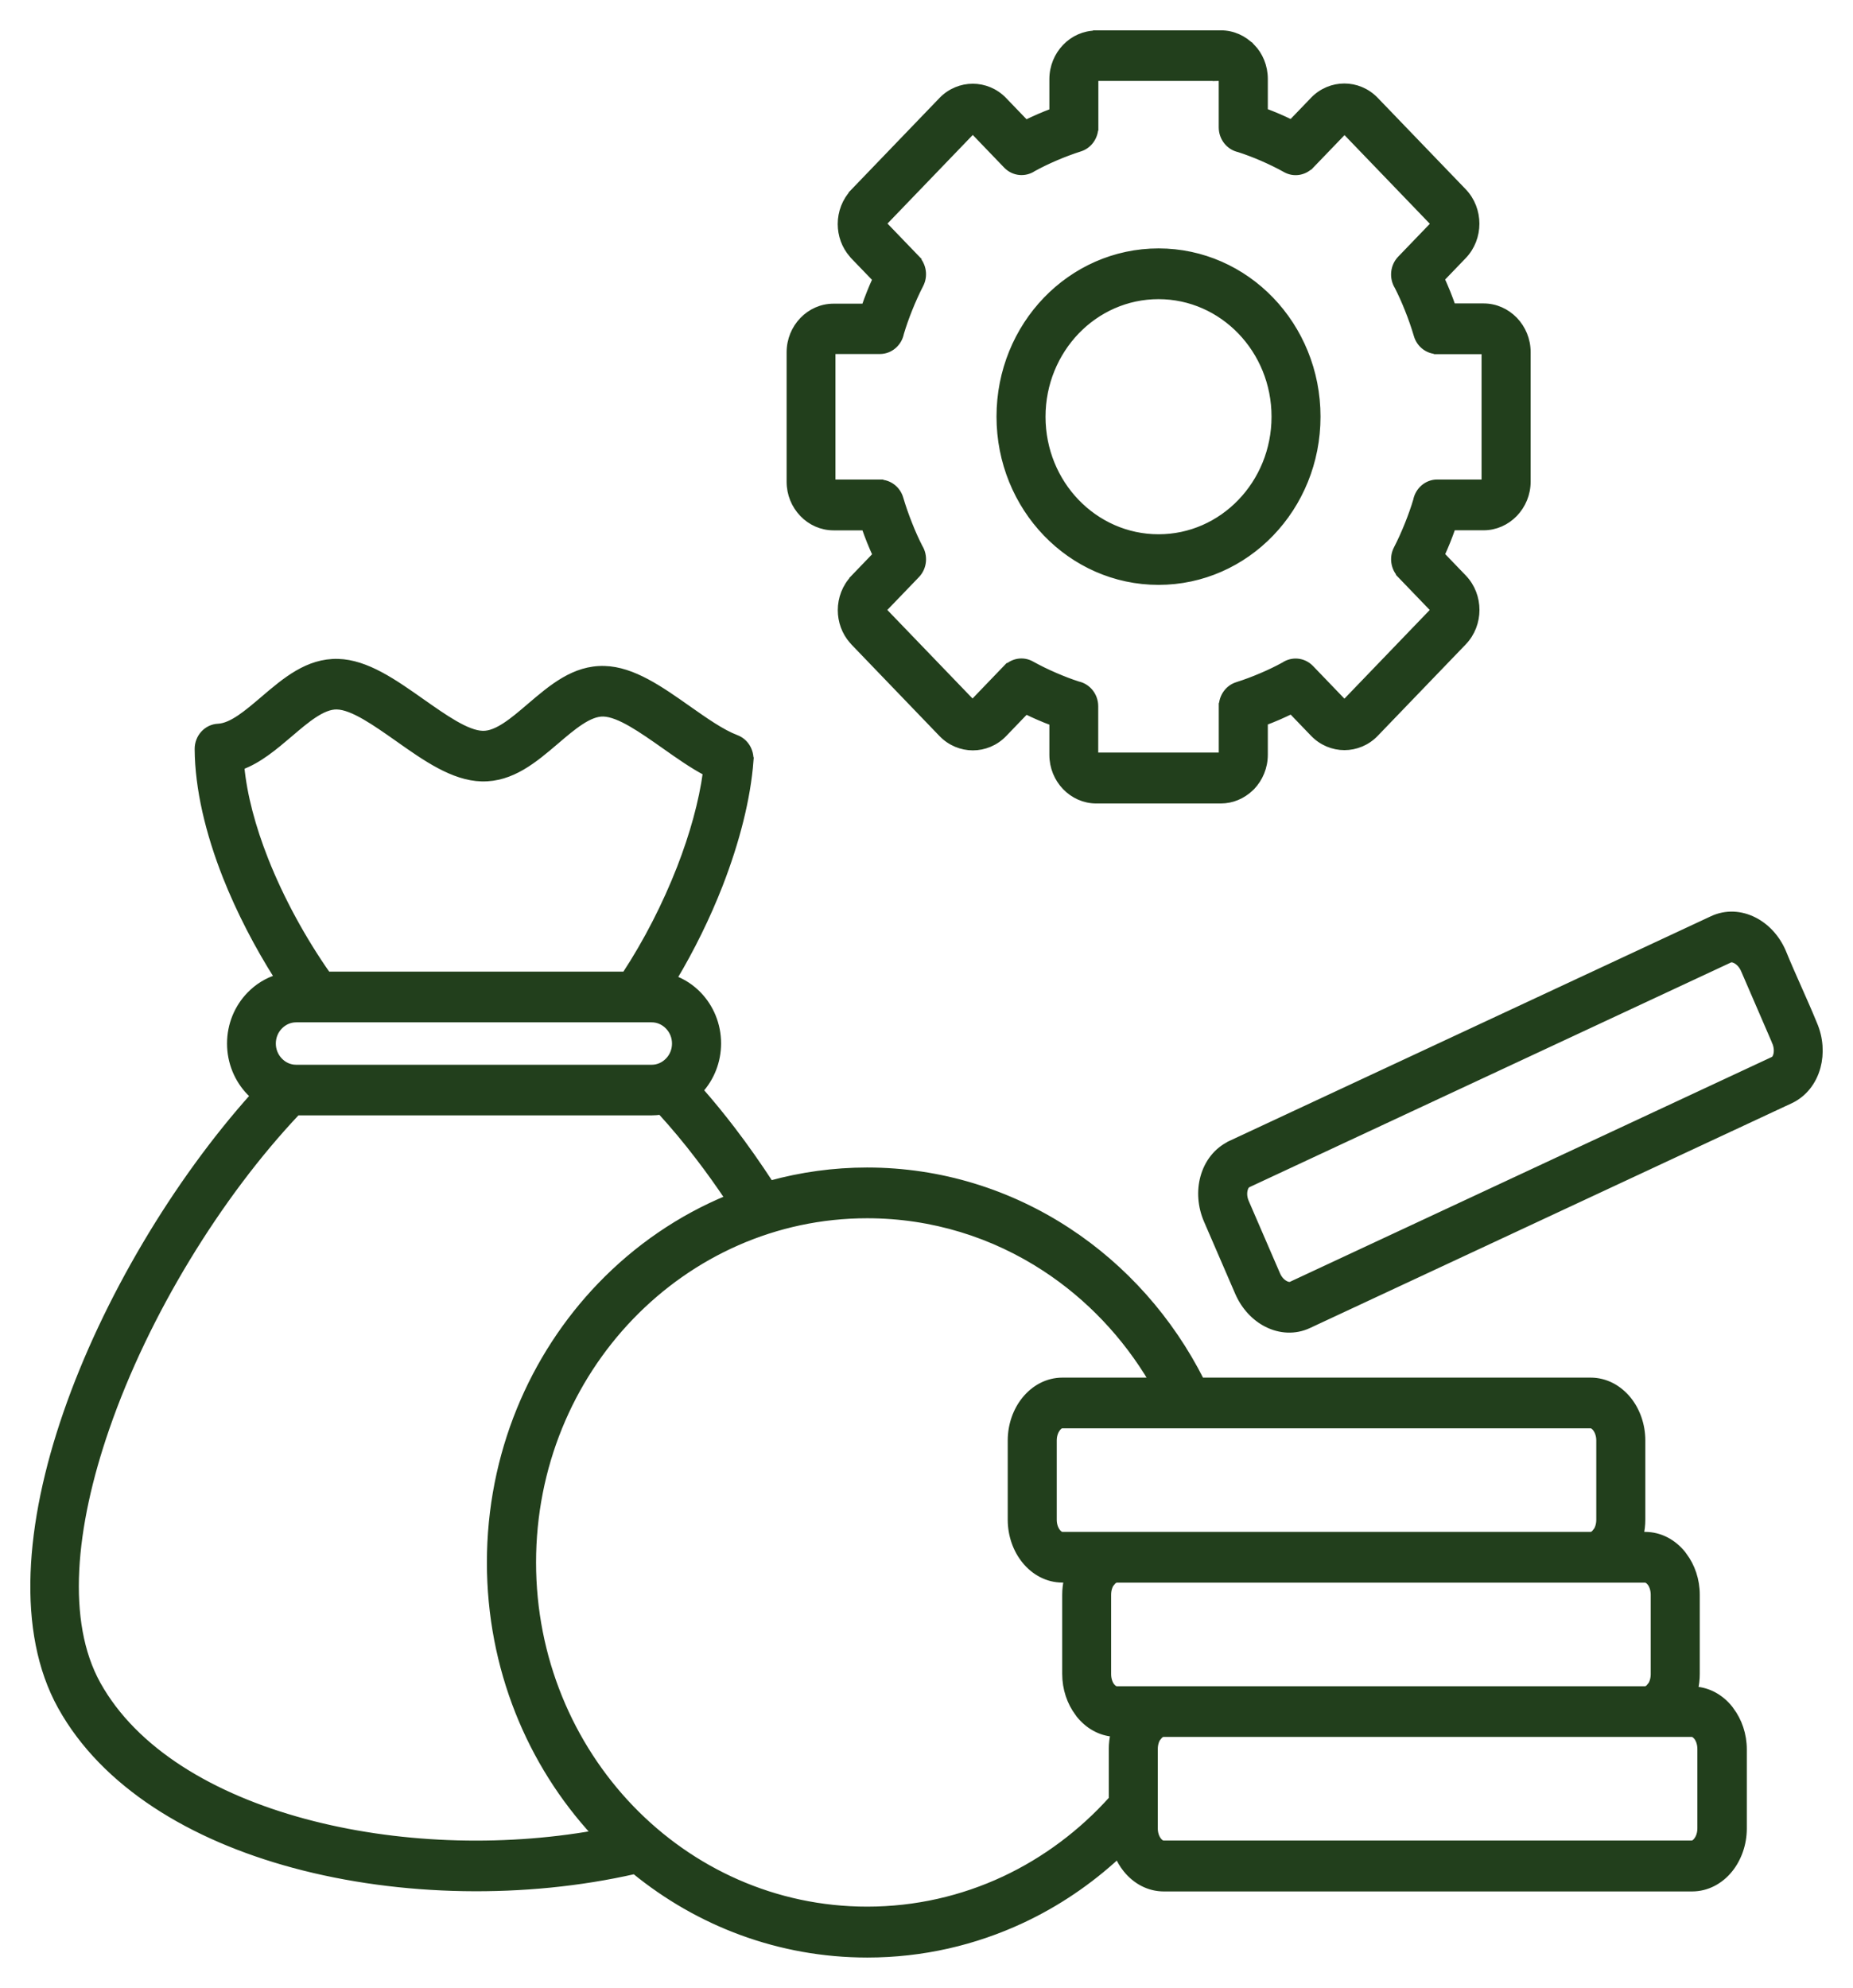 <svg width="55" height="59" viewBox="0 0 55 59" fill="none" xmlns="http://www.w3.org/2000/svg">
<mask id="path-1-outside-1_4024_444" maskUnits="userSpaceOnUse" x="0" y="-0" width="55" height="59" fill="black">
<rect fill="white" y="-0" width="55" height="59"/>
<path fill-rule="evenodd" clip-rule="evenodd" d="M19.344 30.243H8.789C8.596 30.243 8.422 30.325 8.294 30.458C8.165 30.589 8.087 30.772 8.087 30.973C8.087 31.173 8.165 31.354 8.294 31.487C8.422 31.621 8.596 31.702 8.789 31.702H19.344C19.537 31.702 19.71 31.621 19.839 31.487C19.968 31.356 20.046 31.173 20.046 30.973C20.046 30.772 19.968 30.592 19.839 30.458C19.71 30.325 19.537 30.243 19.344 30.243ZM19.613 32.984C19.525 32.996 19.437 33.004 19.344 33.004H8.815C6.48 35.475 4.321 38.992 3.15 42.381C2.131 45.325 1.862 48.14 2.892 49.995C3.995 51.976 6.292 53.342 9.032 54.081C11.729 54.809 14.838 54.925 17.668 54.425C15.738 52.337 14.552 49.5 14.552 46.376C14.552 43.168 15.804 40.261 17.828 38.158C18.899 37.045 20.189 36.155 21.622 35.566C21.341 35.148 21.051 34.74 20.748 34.346C20.38 33.861 19.998 33.407 19.613 32.984ZM9.715 28.937H18.559C19.204 27.955 19.763 26.859 20.189 25.768C20.573 24.781 20.844 23.804 20.963 22.926C20.546 22.706 20.134 22.414 19.72 22.122C19.051 21.652 18.382 21.18 17.909 21.167C17.483 21.155 16.997 21.568 16.514 21.981C15.85 22.548 15.185 23.114 14.295 23.092C13.452 23.07 12.631 22.491 11.812 21.912C11.143 21.442 10.474 20.969 10.001 20.957C9.575 20.945 9.089 21.358 8.606 21.771C8.146 22.162 7.689 22.553 7.151 22.75C7.232 23.611 7.487 24.559 7.865 25.518C8.332 26.698 8.979 27.883 9.717 28.937L9.715 28.937ZM48.829 46.873H33.149C33.097 46.873 33.044 46.908 32.997 46.967L32.994 46.965C32.923 47.054 32.88 47.185 32.88 47.336V49.686C32.88 49.824 32.918 49.948 32.978 50.034L32.994 50.054C33.04 50.111 33.094 50.148 33.147 50.148H48.827C48.879 50.148 48.932 50.114 48.979 50.054L48.982 50.057C49.053 49.968 49.096 49.836 49.096 49.686V47.336C49.096 47.197 49.058 47.073 48.998 46.987L48.982 46.967C48.936 46.91 48.882 46.873 48.829 46.873ZM47.213 45.567C47.265 45.567 47.318 45.532 47.363 45.473L47.365 45.475C47.437 45.386 47.48 45.255 47.48 45.104V42.755C47.48 42.604 47.434 42.475 47.363 42.386C47.318 42.329 47.263 42.292 47.213 42.292H31.533C31.48 42.292 31.428 42.327 31.383 42.386C31.311 42.475 31.266 42.606 31.266 42.755V45.104C31.266 45.255 31.311 45.384 31.383 45.473C31.428 45.53 31.483 45.567 31.533 45.567L47.213 45.567ZM34.534 51.452C34.482 51.452 34.429 51.486 34.382 51.546L34.379 51.543C34.308 51.632 34.265 51.764 34.265 51.914V54.264C34.265 54.415 34.31 54.544 34.382 54.633C34.427 54.69 34.482 54.727 34.534 54.727H50.214C50.267 54.727 50.319 54.692 50.364 54.633C50.436 54.544 50.481 54.413 50.481 54.264V51.914C50.481 51.776 50.443 51.652 50.383 51.566L50.367 51.546C50.321 51.489 50.267 51.452 50.217 51.452H34.534ZM33.011 53.396V51.912C33.011 51.751 33.03 51.595 33.065 51.447C32.658 51.422 32.296 51.212 32.037 50.888C32.025 50.873 32.013 50.856 32.004 50.841C31.77 50.532 31.628 50.121 31.628 49.683V47.333C31.628 47.172 31.647 47.019 31.682 46.871H31.535C31.094 46.871 30.699 46.655 30.421 46.309C30.168 45.995 30.011 45.567 30.011 45.105V42.755C30.011 42.292 30.168 41.864 30.421 41.55C30.699 41.204 31.092 40.988 31.535 40.988H34.21C33.41 39.633 32.318 38.485 31.023 37.637C29.494 36.637 27.683 36.058 25.738 36.058C22.996 36.058 20.515 37.214 18.718 39.079C16.92 40.946 15.811 43.524 15.811 46.374C15.811 49.221 16.923 51.801 18.718 53.669C20.515 55.536 22.995 56.689 25.738 56.689C27.19 56.689 28.569 56.365 29.809 55.786C31.028 55.215 32.115 54.398 33.013 53.397L33.011 53.396ZM50.298 50.148C50.333 50 50.352 49.844 50.352 49.683V47.333C50.352 46.893 50.21 46.485 49.976 46.176C49.964 46.161 49.955 46.143 49.943 46.129C49.664 45.782 49.272 45.567 48.829 45.567H48.681C48.717 45.419 48.736 45.263 48.736 45.105V42.755C48.736 42.292 48.579 41.864 48.327 41.55C48.048 41.204 47.655 40.988 47.213 40.988H35.646C34.727 39.165 33.356 37.627 31.69 36.536C29.964 35.405 27.921 34.752 25.736 34.752C24.743 34.752 23.779 34.889 22.863 35.141C22.498 34.582 22.12 34.042 21.732 33.535C21.42 33.127 21.099 32.734 20.77 32.36C21.099 31.997 21.303 31.507 21.303 30.968C21.303 30.409 21.084 29.899 20.73 29.531C20.523 29.315 20.27 29.147 19.987 29.046C20.52 28.155 20.987 27.203 21.356 26.256C21.853 24.977 22.18 23.698 22.265 22.575H22.263C22.284 22.29 22.122 22.013 21.851 21.912C21.42 21.749 20.923 21.397 20.423 21.046C19.601 20.467 18.782 19.888 17.94 19.866C17.049 19.841 16.385 20.41 15.721 20.977C15.238 21.39 14.755 21.803 14.326 21.791C13.85 21.778 13.184 21.306 12.515 20.836C11.693 20.257 10.874 19.678 10.032 19.656C9.141 19.634 8.477 20.2 7.813 20.767C7.349 21.162 6.885 21.561 6.475 21.58C6.142 21.595 5.875 21.882 5.878 22.233C5.885 23.401 6.197 24.712 6.711 26.016C7.116 27.037 7.647 28.064 8.253 29.019C7.932 29.115 7.644 29.296 7.413 29.536C7.058 29.904 6.839 30.411 6.839 30.973C6.839 31.532 7.058 32.041 7.413 32.41C7.451 32.45 7.492 32.487 7.532 32.524C5.235 35.089 3.143 38.577 1.978 41.946C0.843 45.226 0.579 48.426 1.814 50.65C3.097 52.958 5.678 54.522 8.725 55.343C11.898 56.199 15.597 56.258 18.837 55.521C20.739 57.075 23.137 58 25.743 58C27.376 58 28.928 57.636 30.331 56.98C31.375 56.493 32.335 55.84 33.18 55.058C33.247 55.212 33.33 55.353 33.43 55.477C33.709 55.823 34.101 56.038 34.544 56.038H50.224C50.664 56.038 51.06 55.823 51.338 55.477C51.59 55.162 51.748 54.734 51.748 54.272V51.922C51.748 51.482 51.605 51.074 51.371 50.764C51.36 50.749 51.35 50.732 51.338 50.717C51.079 50.393 50.717 50.183 50.31 50.158L50.298 50.148ZM51.338 28.474C51.383 28.452 51.447 28.462 51.514 28.496C51.607 28.543 51.693 28.63 51.752 28.746C51.764 28.776 51.776 28.803 51.79 28.83L52.673 30.873C52.683 30.903 52.695 30.933 52.709 30.96C52.754 31.084 52.761 31.21 52.733 31.314C52.716 31.378 52.688 31.427 52.652 31.452C52.631 31.462 52.607 31.472 52.585 31.484L38.328 38.136C38.283 38.158 38.219 38.148 38.152 38.114C38.05 38.062 37.957 37.963 37.9 37.829L36.974 35.687C36.914 35.551 36.905 35.413 36.936 35.299C36.955 35.227 36.99 35.17 37.036 35.148L51.34 28.474L51.338 28.474ZM36.522 33.958L50.827 27.284C51.229 27.096 51.674 27.123 52.062 27.321C52.414 27.499 52.726 27.823 52.91 28.249C53.202 28.966 53.543 29.676 53.836 30.393C54.019 30.817 54.043 31.272 53.938 31.665C53.821 32.098 53.545 32.462 53.143 32.652L38.838 39.326C38.436 39.514 37.991 39.486 37.603 39.289C37.25 39.111 36.939 38.786 36.755 38.361L35.829 36.219C35.646 35.796 35.62 35.341 35.727 34.947C35.844 34.515 36.12 34.151 36.522 33.961V33.958ZM36.236 2.306C36.248 2.306 36.258 2.311 36.265 2.318L36.263 2.321C36.27 2.328 36.274 2.338 36.274 2.348V3.78C36.274 4.094 36.489 4.356 36.774 4.418C36.998 4.49 37.224 4.576 37.455 4.675C37.705 4.784 37.941 4.898 38.162 5.022C38.41 5.16 38.71 5.106 38.9 4.908L38.903 4.91L39.879 3.896C39.886 3.889 39.895 3.886 39.907 3.886C39.917 3.886 39.928 3.891 39.936 3.896L42.55 6.612C42.557 6.62 42.559 6.63 42.559 6.642C42.559 6.652 42.554 6.664 42.55 6.672L41.574 7.686C41.359 7.908 41.333 8.25 41.49 8.502C41.6 8.717 41.702 8.945 41.797 9.185C41.9 9.442 41.988 9.697 42.062 9.947C42.142 10.226 42.392 10.409 42.659 10.409V10.412H44.037C44.049 10.412 44.059 10.417 44.063 10.422L44.066 10.424C44.073 10.432 44.075 10.439 44.075 10.451V14.293C44.075 14.305 44.071 14.315 44.066 14.32L44.063 14.323C44.056 14.33 44.049 14.332 44.037 14.332H42.659C42.357 14.332 42.104 14.555 42.045 14.852C41.976 15.085 41.892 15.319 41.797 15.557C41.693 15.817 41.583 16.062 41.464 16.292C41.331 16.549 41.383 16.861 41.574 17.058L41.571 17.061L42.547 18.075C42.554 18.082 42.557 18.092 42.557 18.105C42.557 18.115 42.552 18.127 42.547 18.134L39.933 20.851C39.926 20.858 39.917 20.86 39.905 20.86C39.895 20.86 39.883 20.855 39.876 20.851L38.9 19.836C38.686 19.614 38.357 19.587 38.115 19.75C37.907 19.864 37.688 19.97 37.455 20.069C37.208 20.175 36.962 20.267 36.722 20.343C36.453 20.427 36.277 20.687 36.277 20.964H36.275V22.396C36.275 22.406 36.27 22.416 36.263 22.424L36.255 22.431C36.248 22.434 36.243 22.436 36.234 22.436H32.537C32.525 22.436 32.516 22.431 32.508 22.424C32.501 22.416 32.497 22.406 32.497 22.394V20.962C32.497 20.648 32.282 20.386 31.997 20.324C31.773 20.252 31.547 20.165 31.318 20.066C31.068 19.958 30.833 19.844 30.611 19.72C30.364 19.582 30.064 19.636 29.873 19.834L29.871 19.831L28.895 20.846C28.888 20.853 28.878 20.855 28.866 20.855C28.857 20.855 28.845 20.851 28.838 20.846L26.219 18.125C26.217 18.117 26.214 18.11 26.214 18.102C26.214 18.09 26.217 18.08 26.224 18.073L26.226 18.075L27.202 17.061C27.417 16.838 27.443 16.497 27.286 16.245C27.176 16.029 27.074 15.802 26.979 15.559C26.876 15.302 26.788 15.047 26.714 14.798C26.633 14.518 26.383 14.335 26.117 14.335V14.332H24.738C24.727 14.332 24.717 14.328 24.71 14.32C24.703 14.313 24.698 14.303 24.698 14.29V10.449C24.698 10.437 24.703 10.427 24.71 10.419C24.717 10.412 24.727 10.407 24.738 10.407H26.117C26.419 10.407 26.672 10.184 26.731 9.887C26.8 9.655 26.883 9.42 26.979 9.18C27.083 8.92 27.193 8.675 27.312 8.445C27.445 8.188 27.393 7.876 27.202 7.678L27.205 7.676L26.224 6.657C26.221 6.649 26.219 6.642 26.219 6.635C26.219 6.622 26.221 6.612 26.229 6.605L26.231 6.607L28.845 3.891C28.852 3.884 28.861 3.881 28.873 3.881C28.883 3.881 28.895 3.886 28.902 3.891L29.878 4.906C30.092 5.128 30.421 5.155 30.664 4.992C30.871 4.878 31.09 4.772 31.321 4.673C31.568 4.567 31.813 4.475 32.054 4.398C32.323 4.314 32.499 4.055 32.499 3.778H32.501V2.345C32.501 2.333 32.506 2.323 32.513 2.316C32.52 2.308 32.53 2.303 32.542 2.303H36.239L36.236 2.306ZM32.539 1H36.236C36.591 1 36.915 1.151 37.148 1.393L37.151 1.395L37.153 1.393C37.389 1.638 37.531 1.972 37.531 2.345V3.31C37.669 3.362 37.805 3.414 37.934 3.471C38.065 3.528 38.198 3.587 38.329 3.654L38.986 2.971C39.238 2.709 39.571 2.578 39.902 2.578C40.233 2.578 40.566 2.709 40.819 2.971L43.433 5.687C43.685 5.949 43.811 6.296 43.811 6.64C43.811 6.983 43.685 7.33 43.433 7.592L42.776 8.275C42.837 8.411 42.897 8.549 42.952 8.685C43.007 8.821 43.059 8.962 43.109 9.106H44.037C44.392 9.106 44.713 9.257 44.949 9.499L44.954 9.504C45.187 9.749 45.332 10.083 45.332 10.451V14.293C45.332 14.662 45.187 14.995 44.954 15.24L44.949 15.245C44.713 15.488 44.392 15.639 44.037 15.639H43.109C43.059 15.782 43.009 15.921 42.954 16.057C42.899 16.193 42.84 16.331 42.778 16.467L43.435 17.15C43.687 17.412 43.813 17.758 43.813 18.102C43.813 18.446 43.687 18.792 43.435 19.055L40.821 21.771C40.569 22.033 40.236 22.164 39.905 22.164C39.574 22.164 39.241 22.033 38.988 21.771L38.331 21.088C38.2 21.152 38.067 21.214 37.936 21.271C37.805 21.328 37.669 21.382 37.531 21.434V22.399C37.531 22.77 37.386 23.106 37.153 23.351C37.139 23.366 37.122 23.381 37.105 23.396C36.874 23.613 36.57 23.747 36.236 23.747H32.539C32.185 23.747 31.861 23.596 31.628 23.354L31.625 23.351C31.39 23.106 31.247 22.773 31.247 22.404V21.439C31.109 21.387 30.973 21.335 30.845 21.278C30.714 21.221 30.58 21.16 30.449 21.095L29.792 21.778C29.54 22.04 29.207 22.171 28.876 22.171C28.545 22.171 28.212 22.04 27.959 21.778L25.346 19.062C25.331 19.047 25.315 19.03 25.303 19.013C25.079 18.758 24.967 18.434 24.967 18.11C24.967 17.768 25.093 17.422 25.346 17.16L25.348 17.157L25.346 17.155L26.003 16.472C25.941 16.336 25.881 16.198 25.826 16.061C25.772 15.925 25.719 15.784 25.669 15.641H24.741C24.386 15.641 24.062 15.49 23.829 15.248L23.827 15.245C23.591 15 23.448 14.666 23.448 14.298V10.456C23.448 10.088 23.593 9.751 23.827 9.509L23.829 9.506C24.065 9.262 24.386 9.113 24.741 9.113H25.669C25.719 8.97 25.769 8.829 25.824 8.695C25.879 8.559 25.936 8.42 26 8.284L25.343 7.602C25.329 7.587 25.312 7.57 25.3 7.552C25.076 7.297 24.965 6.973 24.965 6.649C24.965 6.308 25.091 5.962 25.343 5.699L25.346 5.697L25.343 5.695L27.957 2.978C28.209 2.716 28.543 2.585 28.873 2.585C29.204 2.585 29.538 2.716 29.79 2.978L30.447 3.661C30.578 3.597 30.711 3.535 30.842 3.478C30.973 3.421 31.109 3.367 31.247 3.315V2.35C31.247 1.982 31.392 1.645 31.625 1.403L31.628 1.4C31.863 1.155 32.185 1.007 32.539 1.007L32.539 1ZM36.829 9.83C36.205 9.182 35.341 8.779 34.387 8.779C33.432 8.779 32.57 9.18 31.944 9.83C31.321 10.481 30.933 11.376 30.933 12.368C30.933 13.36 31.318 14.256 31.944 14.906C32.568 15.554 33.432 15.957 34.387 15.957C35.341 15.957 36.203 15.557 36.829 14.906C37.453 14.258 37.841 13.36 37.841 12.368C37.841 11.376 37.455 10.481 36.829 9.83ZM34.387 7.473C33.087 7.473 31.909 8.02 31.056 8.905C30.204 9.791 29.678 11.013 29.678 12.366C29.678 13.716 30.204 14.941 31.056 15.826C31.909 16.712 33.085 17.259 34.387 17.259C35.687 17.259 36.865 16.712 37.717 15.826C38.569 14.941 39.095 13.719 39.095 12.366C39.095 11.015 38.569 9.791 37.717 8.905C36.865 8.02 35.689 7.473 34.387 7.473Z"/>
</mask>
<path fill-rule="evenodd" clip-rule="evenodd" d="M19.344 30.243H8.789C8.596 30.243 8.422 30.325 8.294 30.458C8.165 30.589 8.087 30.772 8.087 30.973C8.087 31.173 8.165 31.354 8.294 31.487C8.422 31.621 8.596 31.702 8.789 31.702H19.344C19.537 31.702 19.71 31.621 19.839 31.487C19.968 31.356 20.046 31.173 20.046 30.973C20.046 30.772 19.968 30.592 19.839 30.458C19.71 30.325 19.537 30.243 19.344 30.243ZM19.613 32.984C19.525 32.996 19.437 33.004 19.344 33.004H8.815C6.48 35.475 4.321 38.992 3.15 42.381C2.131 45.325 1.862 48.14 2.892 49.995C3.995 51.976 6.292 53.342 9.032 54.081C11.729 54.809 14.838 54.925 17.668 54.425C15.738 52.337 14.552 49.5 14.552 46.376C14.552 43.168 15.804 40.261 17.828 38.158C18.899 37.045 20.189 36.155 21.622 35.566C21.341 35.148 21.051 34.74 20.748 34.346C20.38 33.861 19.998 33.407 19.613 32.984ZM9.715 28.937H18.559C19.204 27.955 19.763 26.859 20.189 25.768C20.573 24.781 20.844 23.804 20.963 22.926C20.546 22.706 20.134 22.414 19.72 22.122C19.051 21.652 18.382 21.18 17.909 21.167C17.483 21.155 16.997 21.568 16.514 21.981C15.85 22.548 15.185 23.114 14.295 23.092C13.452 23.07 12.631 22.491 11.812 21.912C11.143 21.442 10.474 20.969 10.001 20.957C9.575 20.945 9.089 21.358 8.606 21.771C8.146 22.162 7.689 22.553 7.151 22.75C7.232 23.611 7.487 24.559 7.865 25.518C8.332 26.698 8.979 27.883 9.717 28.937L9.715 28.937ZM48.829 46.873H33.149C33.097 46.873 33.044 46.908 32.997 46.967L32.994 46.965C32.923 47.054 32.88 47.185 32.88 47.336V49.686C32.88 49.824 32.918 49.948 32.978 50.034L32.994 50.054C33.04 50.111 33.094 50.148 33.147 50.148H48.827C48.879 50.148 48.932 50.114 48.979 50.054L48.982 50.057C49.053 49.968 49.096 49.836 49.096 49.686V47.336C49.096 47.197 49.058 47.073 48.998 46.987L48.982 46.967C48.936 46.91 48.882 46.873 48.829 46.873ZM47.213 45.567C47.265 45.567 47.318 45.532 47.363 45.473L47.365 45.475C47.437 45.386 47.48 45.255 47.48 45.104V42.755C47.48 42.604 47.434 42.475 47.363 42.386C47.318 42.329 47.263 42.292 47.213 42.292H31.533C31.48 42.292 31.428 42.327 31.383 42.386C31.311 42.475 31.266 42.606 31.266 42.755V45.104C31.266 45.255 31.311 45.384 31.383 45.473C31.428 45.53 31.483 45.567 31.533 45.567L47.213 45.567ZM34.534 51.452C34.482 51.452 34.429 51.486 34.382 51.546L34.379 51.543C34.308 51.632 34.265 51.764 34.265 51.914V54.264C34.265 54.415 34.31 54.544 34.382 54.633C34.427 54.69 34.482 54.727 34.534 54.727H50.214C50.267 54.727 50.319 54.692 50.364 54.633C50.436 54.544 50.481 54.413 50.481 54.264V51.914C50.481 51.776 50.443 51.652 50.383 51.566L50.367 51.546C50.321 51.489 50.267 51.452 50.217 51.452H34.534ZM33.011 53.396V51.912C33.011 51.751 33.03 51.595 33.065 51.447C32.658 51.422 32.296 51.212 32.037 50.888C32.025 50.873 32.013 50.856 32.004 50.841C31.77 50.532 31.628 50.121 31.628 49.683V47.333C31.628 47.172 31.647 47.019 31.682 46.871H31.535C31.094 46.871 30.699 46.655 30.421 46.309C30.168 45.995 30.011 45.567 30.011 45.105V42.755C30.011 42.292 30.168 41.864 30.421 41.55C30.699 41.204 31.092 40.988 31.535 40.988H34.21C33.41 39.633 32.318 38.485 31.023 37.637C29.494 36.637 27.683 36.058 25.738 36.058C22.996 36.058 20.515 37.214 18.718 39.079C16.92 40.946 15.811 43.524 15.811 46.374C15.811 49.221 16.923 51.801 18.718 53.669C20.515 55.536 22.995 56.689 25.738 56.689C27.19 56.689 28.569 56.365 29.809 55.786C31.028 55.215 32.115 54.398 33.013 53.397L33.011 53.396ZM50.298 50.148C50.333 50 50.352 49.844 50.352 49.683V47.333C50.352 46.893 50.21 46.485 49.976 46.176C49.964 46.161 49.955 46.143 49.943 46.129C49.664 45.782 49.272 45.567 48.829 45.567H48.681C48.717 45.419 48.736 45.263 48.736 45.105V42.755C48.736 42.292 48.579 41.864 48.327 41.55C48.048 41.204 47.655 40.988 47.213 40.988H35.646C34.727 39.165 33.356 37.627 31.69 36.536C29.964 35.405 27.921 34.752 25.736 34.752C24.743 34.752 23.779 34.889 22.863 35.141C22.498 34.582 22.12 34.042 21.732 33.535C21.42 33.127 21.099 32.734 20.77 32.36C21.099 31.997 21.303 31.507 21.303 30.968C21.303 30.409 21.084 29.899 20.73 29.531C20.523 29.315 20.27 29.147 19.987 29.046C20.52 28.155 20.987 27.203 21.356 26.256C21.853 24.977 22.18 23.698 22.265 22.575H22.263C22.284 22.29 22.122 22.013 21.851 21.912C21.42 21.749 20.923 21.397 20.423 21.046C19.601 20.467 18.782 19.888 17.94 19.866C17.049 19.841 16.385 20.41 15.721 20.977C15.238 21.39 14.755 21.803 14.326 21.791C13.85 21.778 13.184 21.306 12.515 20.836C11.693 20.257 10.874 19.678 10.032 19.656C9.141 19.634 8.477 20.2 7.813 20.767C7.349 21.162 6.885 21.561 6.475 21.58C6.142 21.595 5.875 21.882 5.878 22.233C5.885 23.401 6.197 24.712 6.711 26.016C7.116 27.037 7.647 28.064 8.253 29.019C7.932 29.115 7.644 29.296 7.413 29.536C7.058 29.904 6.839 30.411 6.839 30.973C6.839 31.532 7.058 32.041 7.413 32.41C7.451 32.45 7.492 32.487 7.532 32.524C5.235 35.089 3.143 38.577 1.978 41.946C0.843 45.226 0.579 48.426 1.814 50.65C3.097 52.958 5.678 54.522 8.725 55.343C11.898 56.199 15.597 56.258 18.837 55.521C20.739 57.075 23.137 58 25.743 58C27.376 58 28.928 57.636 30.331 56.98C31.375 56.493 32.335 55.84 33.18 55.058C33.247 55.212 33.33 55.353 33.43 55.477C33.709 55.823 34.101 56.038 34.544 56.038H50.224C50.664 56.038 51.06 55.823 51.338 55.477C51.59 55.162 51.748 54.734 51.748 54.272V51.922C51.748 51.482 51.605 51.074 51.371 50.764C51.36 50.749 51.35 50.732 51.338 50.717C51.079 50.393 50.717 50.183 50.31 50.158L50.298 50.148ZM51.338 28.474C51.383 28.452 51.447 28.462 51.514 28.496C51.607 28.543 51.693 28.63 51.752 28.746C51.764 28.776 51.776 28.803 51.79 28.83L52.673 30.873C52.683 30.903 52.695 30.933 52.709 30.96C52.754 31.084 52.761 31.21 52.733 31.314C52.716 31.378 52.688 31.427 52.652 31.452C52.631 31.462 52.607 31.472 52.585 31.484L38.328 38.136C38.283 38.158 38.219 38.148 38.152 38.114C38.05 38.062 37.957 37.963 37.9 37.829L36.974 35.687C36.914 35.551 36.905 35.413 36.936 35.299C36.955 35.227 36.99 35.17 37.036 35.148L51.34 28.474L51.338 28.474ZM36.522 33.958L50.827 27.284C51.229 27.096 51.674 27.123 52.062 27.321C52.414 27.499 52.726 27.823 52.91 28.249C53.202 28.966 53.543 29.676 53.836 30.393C54.019 30.817 54.043 31.272 53.938 31.665C53.821 32.098 53.545 32.462 53.143 32.652L38.838 39.326C38.436 39.514 37.991 39.486 37.603 39.289C37.25 39.111 36.939 38.786 36.755 38.361L35.829 36.219C35.646 35.796 35.62 35.341 35.727 34.947C35.844 34.515 36.12 34.151 36.522 33.961V33.958ZM36.236 2.306C36.248 2.306 36.258 2.311 36.265 2.318L36.263 2.321C36.27 2.328 36.274 2.338 36.274 2.348V3.78C36.274 4.094 36.489 4.356 36.774 4.418C36.998 4.49 37.224 4.576 37.455 4.675C37.705 4.784 37.941 4.898 38.162 5.022C38.41 5.16 38.71 5.106 38.9 4.908L38.903 4.91L39.879 3.896C39.886 3.889 39.895 3.886 39.907 3.886C39.917 3.886 39.928 3.891 39.936 3.896L42.55 6.612C42.557 6.62 42.559 6.63 42.559 6.642C42.559 6.652 42.554 6.664 42.55 6.672L41.574 7.686C41.359 7.908 41.333 8.25 41.49 8.502C41.6 8.717 41.702 8.945 41.797 9.185C41.9 9.442 41.988 9.697 42.062 9.947C42.142 10.226 42.392 10.409 42.659 10.409V10.412H44.037C44.049 10.412 44.059 10.417 44.063 10.422L44.066 10.424C44.073 10.432 44.075 10.439 44.075 10.451V14.293C44.075 14.305 44.071 14.315 44.066 14.32L44.063 14.323C44.056 14.33 44.049 14.332 44.037 14.332H42.659C42.357 14.332 42.104 14.555 42.045 14.852C41.976 15.085 41.892 15.319 41.797 15.557C41.693 15.817 41.583 16.062 41.464 16.292C41.331 16.549 41.383 16.861 41.574 17.058L41.571 17.061L42.547 18.075C42.554 18.082 42.557 18.092 42.557 18.105C42.557 18.115 42.552 18.127 42.547 18.134L39.933 20.851C39.926 20.858 39.917 20.86 39.905 20.86C39.895 20.86 39.883 20.855 39.876 20.851L38.9 19.836C38.686 19.614 38.357 19.587 38.115 19.75C37.907 19.864 37.688 19.97 37.455 20.069C37.208 20.175 36.962 20.267 36.722 20.343C36.453 20.427 36.277 20.687 36.277 20.964H36.275V22.396C36.275 22.406 36.27 22.416 36.263 22.424L36.255 22.431C36.248 22.434 36.243 22.436 36.234 22.436H32.537C32.525 22.436 32.516 22.431 32.508 22.424C32.501 22.416 32.497 22.406 32.497 22.394V20.962C32.497 20.648 32.282 20.386 31.997 20.324C31.773 20.252 31.547 20.165 31.318 20.066C31.068 19.958 30.833 19.844 30.611 19.72C30.364 19.582 30.064 19.636 29.873 19.834L29.871 19.831L28.895 20.846C28.888 20.853 28.878 20.855 28.866 20.855C28.857 20.855 28.845 20.851 28.838 20.846L26.219 18.125C26.217 18.117 26.214 18.11 26.214 18.102C26.214 18.09 26.217 18.08 26.224 18.073L26.226 18.075L27.202 17.061C27.417 16.838 27.443 16.497 27.286 16.245C27.176 16.029 27.074 15.802 26.979 15.559C26.876 15.302 26.788 15.047 26.714 14.798C26.633 14.518 26.383 14.335 26.117 14.335V14.332H24.738C24.727 14.332 24.717 14.328 24.71 14.32C24.703 14.313 24.698 14.303 24.698 14.29V10.449C24.698 10.437 24.703 10.427 24.71 10.419C24.717 10.412 24.727 10.407 24.738 10.407H26.117C26.419 10.407 26.672 10.184 26.731 9.887C26.8 9.655 26.883 9.42 26.979 9.18C27.083 8.92 27.193 8.675 27.312 8.445C27.445 8.188 27.393 7.876 27.202 7.678L27.205 7.676L26.224 6.657C26.221 6.649 26.219 6.642 26.219 6.635C26.219 6.622 26.221 6.612 26.229 6.605L26.231 6.607L28.845 3.891C28.852 3.884 28.861 3.881 28.873 3.881C28.883 3.881 28.895 3.886 28.902 3.891L29.878 4.906C30.092 5.128 30.421 5.155 30.664 4.992C30.871 4.878 31.09 4.772 31.321 4.673C31.568 4.567 31.813 4.475 32.054 4.398C32.323 4.314 32.499 4.055 32.499 3.778H32.501V2.345C32.501 2.333 32.506 2.323 32.513 2.316C32.52 2.308 32.53 2.303 32.542 2.303H36.239L36.236 2.306ZM32.539 1H36.236C36.591 1 36.915 1.151 37.148 1.393L37.151 1.395L37.153 1.393C37.389 1.638 37.531 1.972 37.531 2.345V3.31C37.669 3.362 37.805 3.414 37.934 3.471C38.065 3.528 38.198 3.587 38.329 3.654L38.986 2.971C39.238 2.709 39.571 2.578 39.902 2.578C40.233 2.578 40.566 2.709 40.819 2.971L43.433 5.687C43.685 5.949 43.811 6.296 43.811 6.64C43.811 6.983 43.685 7.33 43.433 7.592L42.776 8.275C42.837 8.411 42.897 8.549 42.952 8.685C43.007 8.821 43.059 8.962 43.109 9.106H44.037C44.392 9.106 44.713 9.257 44.949 9.499L44.954 9.504C45.187 9.749 45.332 10.083 45.332 10.451V14.293C45.332 14.662 45.187 14.995 44.954 15.24L44.949 15.245C44.713 15.488 44.392 15.639 44.037 15.639H43.109C43.059 15.782 43.009 15.921 42.954 16.057C42.899 16.193 42.84 16.331 42.778 16.467L43.435 17.15C43.687 17.412 43.813 17.758 43.813 18.102C43.813 18.446 43.687 18.792 43.435 19.055L40.821 21.771C40.569 22.033 40.236 22.164 39.905 22.164C39.574 22.164 39.241 22.033 38.988 21.771L38.331 21.088C38.2 21.152 38.067 21.214 37.936 21.271C37.805 21.328 37.669 21.382 37.531 21.434V22.399C37.531 22.77 37.386 23.106 37.153 23.351C37.139 23.366 37.122 23.381 37.105 23.396C36.874 23.613 36.57 23.747 36.236 23.747H32.539C32.185 23.747 31.861 23.596 31.628 23.354L31.625 23.351C31.39 23.106 31.247 22.773 31.247 22.404V21.439C31.109 21.387 30.973 21.335 30.845 21.278C30.714 21.221 30.58 21.16 30.449 21.095L29.792 21.778C29.54 22.04 29.207 22.171 28.876 22.171C28.545 22.171 28.212 22.04 27.959 21.778L25.346 19.062C25.331 19.047 25.315 19.03 25.303 19.013C25.079 18.758 24.967 18.434 24.967 18.11C24.967 17.768 25.093 17.422 25.346 17.16L25.348 17.157L25.346 17.155L26.003 16.472C25.941 16.336 25.881 16.198 25.826 16.061C25.772 15.925 25.719 15.784 25.669 15.641H24.741C24.386 15.641 24.062 15.49 23.829 15.248L23.827 15.245C23.591 15 23.448 14.666 23.448 14.298V10.456C23.448 10.088 23.593 9.751 23.827 9.509L23.829 9.506C24.065 9.262 24.386 9.113 24.741 9.113H25.669C25.719 8.97 25.769 8.829 25.824 8.695C25.879 8.559 25.936 8.42 26 8.284L25.343 7.602C25.329 7.587 25.312 7.57 25.3 7.552C25.076 7.297 24.965 6.973 24.965 6.649C24.965 6.308 25.091 5.962 25.343 5.699L25.346 5.697L25.343 5.695L27.957 2.978C28.209 2.716 28.543 2.585 28.873 2.585C29.204 2.585 29.538 2.716 29.79 2.978L30.447 3.661C30.578 3.597 30.711 3.535 30.842 3.478C30.973 3.421 31.109 3.367 31.247 3.315V2.35C31.247 1.982 31.392 1.645 31.625 1.403L31.628 1.4C31.863 1.155 32.185 1.007 32.539 1.007L32.539 1ZM36.829 9.83C36.205 9.182 35.341 8.779 34.387 8.779C33.432 8.779 32.57 9.18 31.944 9.83C31.321 10.481 30.933 11.376 30.933 12.368C30.933 13.36 31.318 14.256 31.944 14.906C32.568 15.554 33.432 15.957 34.387 15.957C35.341 15.957 36.203 15.557 36.829 14.906C37.453 14.258 37.841 13.36 37.841 12.368C37.841 11.376 37.455 10.481 36.829 9.83ZM34.387 7.473C33.087 7.473 31.909 8.02 31.056 8.905C30.204 9.791 29.678 11.013 29.678 12.366C29.678 13.716 30.204 14.941 31.056 15.826C31.909 16.712 33.085 17.259 34.387 17.259C35.687 17.259 36.865 16.712 37.717 15.826C38.569 14.941 39.095 13.719 39.095 12.366C39.095 11.015 38.569 9.791 37.717 8.905C36.865 8.02 35.689 7.473 34.387 7.473Z" fill="#223F1C"/>
<path fill-rule="evenodd" clip-rule="evenodd" d="M19.344 30.243H8.789C8.596 30.243 8.422 30.325 8.294 30.458C8.165 30.589 8.087 30.772 8.087 30.973C8.087 31.173 8.165 31.354 8.294 31.487C8.422 31.621 8.596 31.702 8.789 31.702H19.344C19.537 31.702 19.71 31.621 19.839 31.487C19.968 31.356 20.046 31.173 20.046 30.973C20.046 30.772 19.968 30.592 19.839 30.458C19.71 30.325 19.537 30.243 19.344 30.243ZM19.613 32.984C19.525 32.996 19.437 33.004 19.344 33.004H8.815C6.48 35.475 4.321 38.992 3.15 42.381C2.131 45.325 1.862 48.14 2.892 49.995C3.995 51.976 6.292 53.342 9.032 54.081C11.729 54.809 14.838 54.925 17.668 54.425C15.738 52.337 14.552 49.5 14.552 46.376C14.552 43.168 15.804 40.261 17.828 38.158C18.899 37.045 20.189 36.155 21.622 35.566C21.341 35.148 21.051 34.74 20.748 34.346C20.38 33.861 19.998 33.407 19.613 32.984ZM9.715 28.937H18.559C19.204 27.955 19.763 26.859 20.189 25.768C20.573 24.781 20.844 23.804 20.963 22.926C20.546 22.706 20.134 22.414 19.72 22.122C19.051 21.652 18.382 21.18 17.909 21.167C17.483 21.155 16.997 21.568 16.514 21.981C15.85 22.548 15.185 23.114 14.295 23.092C13.452 23.07 12.631 22.491 11.812 21.912C11.143 21.442 10.474 20.969 10.001 20.957C9.575 20.945 9.089 21.358 8.606 21.771C8.146 22.162 7.689 22.553 7.151 22.75C7.232 23.611 7.487 24.559 7.865 25.518C8.332 26.698 8.979 27.883 9.717 28.937L9.715 28.937ZM48.829 46.873H33.149C33.097 46.873 33.044 46.908 32.997 46.967L32.994 46.965C32.923 47.054 32.88 47.185 32.88 47.336V49.686C32.88 49.824 32.918 49.948 32.978 50.034L32.994 50.054C33.04 50.111 33.094 50.148 33.147 50.148H48.827C48.879 50.148 48.932 50.114 48.979 50.054L48.982 50.057C49.053 49.968 49.096 49.836 49.096 49.686V47.336C49.096 47.197 49.058 47.073 48.998 46.987L48.982 46.967C48.936 46.91 48.882 46.873 48.829 46.873ZM47.213 45.567C47.265 45.567 47.318 45.532 47.363 45.473L47.365 45.475C47.437 45.386 47.48 45.255 47.48 45.104V42.755C47.48 42.604 47.434 42.475 47.363 42.386C47.318 42.329 47.263 42.292 47.213 42.292H31.533C31.48 42.292 31.428 42.327 31.383 42.386C31.311 42.475 31.266 42.606 31.266 42.755V45.104C31.266 45.255 31.311 45.384 31.383 45.473C31.428 45.53 31.483 45.567 31.533 45.567L47.213 45.567ZM34.534 51.452C34.482 51.452 34.429 51.486 34.382 51.546L34.379 51.543C34.308 51.632 34.265 51.764 34.265 51.914V54.264C34.265 54.415 34.31 54.544 34.382 54.633C34.427 54.69 34.482 54.727 34.534 54.727H50.214C50.267 54.727 50.319 54.692 50.364 54.633C50.436 54.544 50.481 54.413 50.481 54.264V51.914C50.481 51.776 50.443 51.652 50.383 51.566L50.367 51.546C50.321 51.489 50.267 51.452 50.217 51.452H34.534ZM33.011 53.396V51.912C33.011 51.751 33.03 51.595 33.065 51.447C32.658 51.422 32.296 51.212 32.037 50.888C32.025 50.873 32.013 50.856 32.004 50.841C31.77 50.532 31.628 50.121 31.628 49.683V47.333C31.628 47.172 31.647 47.019 31.682 46.871H31.535C31.094 46.871 30.699 46.655 30.421 46.309C30.168 45.995 30.011 45.567 30.011 45.105V42.755C30.011 42.292 30.168 41.864 30.421 41.55C30.699 41.204 31.092 40.988 31.535 40.988H34.21C33.41 39.633 32.318 38.485 31.023 37.637C29.494 36.637 27.683 36.058 25.738 36.058C22.996 36.058 20.515 37.214 18.718 39.079C16.92 40.946 15.811 43.524 15.811 46.374C15.811 49.221 16.923 51.801 18.718 53.669C20.515 55.536 22.995 56.689 25.738 56.689C27.19 56.689 28.569 56.365 29.809 55.786C31.028 55.215 32.115 54.398 33.013 53.397L33.011 53.396ZM50.298 50.148C50.333 50 50.352 49.844 50.352 49.683V47.333C50.352 46.893 50.21 46.485 49.976 46.176C49.964 46.161 49.955 46.143 49.943 46.129C49.664 45.782 49.272 45.567 48.829 45.567H48.681C48.717 45.419 48.736 45.263 48.736 45.105V42.755C48.736 42.292 48.579 41.864 48.327 41.55C48.048 41.204 47.655 40.988 47.213 40.988H35.646C34.727 39.165 33.356 37.627 31.69 36.536C29.964 35.405 27.921 34.752 25.736 34.752C24.743 34.752 23.779 34.889 22.863 35.141C22.498 34.582 22.12 34.042 21.732 33.535C21.42 33.127 21.099 32.734 20.77 32.36C21.099 31.997 21.303 31.507 21.303 30.968C21.303 30.409 21.084 29.899 20.73 29.531C20.523 29.315 20.27 29.147 19.987 29.046C20.52 28.155 20.987 27.203 21.356 26.256C21.853 24.977 22.18 23.698 22.265 22.575H22.263C22.284 22.29 22.122 22.013 21.851 21.912C21.42 21.749 20.923 21.397 20.423 21.046C19.601 20.467 18.782 19.888 17.94 19.866C17.049 19.841 16.385 20.41 15.721 20.977C15.238 21.39 14.755 21.803 14.326 21.791C13.85 21.778 13.184 21.306 12.515 20.836C11.693 20.257 10.874 19.678 10.032 19.656C9.141 19.634 8.477 20.2 7.813 20.767C7.349 21.162 6.885 21.561 6.475 21.58C6.142 21.595 5.875 21.882 5.878 22.233C5.885 23.401 6.197 24.712 6.711 26.016C7.116 27.037 7.647 28.064 8.253 29.019C7.932 29.115 7.644 29.296 7.413 29.536C7.058 29.904 6.839 30.411 6.839 30.973C6.839 31.532 7.058 32.041 7.413 32.41C7.451 32.45 7.492 32.487 7.532 32.524C5.235 35.089 3.143 38.577 1.978 41.946C0.843 45.226 0.579 48.426 1.814 50.65C3.097 52.958 5.678 54.522 8.725 55.343C11.898 56.199 15.597 56.258 18.837 55.521C20.739 57.075 23.137 58 25.743 58C27.376 58 28.928 57.636 30.331 56.98C31.375 56.493 32.335 55.84 33.18 55.058C33.247 55.212 33.33 55.353 33.43 55.477C33.709 55.823 34.101 56.038 34.544 56.038H50.224C50.664 56.038 51.06 55.823 51.338 55.477C51.59 55.162 51.748 54.734 51.748 54.272V51.922C51.748 51.482 51.605 51.074 51.371 50.764C51.36 50.749 51.35 50.732 51.338 50.717C51.079 50.393 50.717 50.183 50.31 50.158L50.298 50.148ZM51.338 28.474C51.383 28.452 51.447 28.462 51.514 28.496C51.607 28.543 51.693 28.63 51.752 28.746C51.764 28.776 51.776 28.803 51.79 28.83L52.673 30.873C52.683 30.903 52.695 30.933 52.709 30.96C52.754 31.084 52.761 31.21 52.733 31.314C52.716 31.378 52.688 31.427 52.652 31.452C52.631 31.462 52.607 31.472 52.585 31.484L38.328 38.136C38.283 38.158 38.219 38.148 38.152 38.114C38.05 38.062 37.957 37.963 37.9 37.829L36.974 35.687C36.914 35.551 36.905 35.413 36.936 35.299C36.955 35.227 36.99 35.17 37.036 35.148L51.34 28.474L51.338 28.474ZM36.522 33.958L50.827 27.284C51.229 27.096 51.674 27.123 52.062 27.321C52.414 27.499 52.726 27.823 52.91 28.249C53.202 28.966 53.543 29.676 53.836 30.393C54.019 30.817 54.043 31.272 53.938 31.665C53.821 32.098 53.545 32.462 53.143 32.652L38.838 39.326C38.436 39.514 37.991 39.486 37.603 39.289C37.25 39.111 36.939 38.786 36.755 38.361L35.829 36.219C35.646 35.796 35.62 35.341 35.727 34.947C35.844 34.515 36.12 34.151 36.522 33.961V33.958ZM36.236 2.306C36.248 2.306 36.258 2.311 36.265 2.318L36.263 2.321C36.27 2.328 36.274 2.338 36.274 2.348V3.78C36.274 4.094 36.489 4.356 36.774 4.418C36.998 4.49 37.224 4.576 37.455 4.675C37.705 4.784 37.941 4.898 38.162 5.022C38.41 5.16 38.71 5.106 38.9 4.908L38.903 4.91L39.879 3.896C39.886 3.889 39.895 3.886 39.907 3.886C39.917 3.886 39.928 3.891 39.936 3.896L42.55 6.612C42.557 6.62 42.559 6.63 42.559 6.642C42.559 6.652 42.554 6.664 42.55 6.672L41.574 7.686C41.359 7.908 41.333 8.25 41.49 8.502C41.6 8.717 41.702 8.945 41.797 9.185C41.9 9.442 41.988 9.697 42.062 9.947C42.142 10.226 42.392 10.409 42.659 10.409V10.412H44.037C44.049 10.412 44.059 10.417 44.063 10.422L44.066 10.424C44.073 10.432 44.075 10.439 44.075 10.451V14.293C44.075 14.305 44.071 14.315 44.066 14.32L44.063 14.323C44.056 14.33 44.049 14.332 44.037 14.332H42.659C42.357 14.332 42.104 14.555 42.045 14.852C41.976 15.085 41.892 15.319 41.797 15.557C41.693 15.817 41.583 16.062 41.464 16.292C41.331 16.549 41.383 16.861 41.574 17.058L41.571 17.061L42.547 18.075C42.554 18.082 42.557 18.092 42.557 18.105C42.557 18.115 42.552 18.127 42.547 18.134L39.933 20.851C39.926 20.858 39.917 20.86 39.905 20.86C39.895 20.86 39.883 20.855 39.876 20.851L38.9 19.836C38.686 19.614 38.357 19.587 38.115 19.75C37.907 19.864 37.688 19.97 37.455 20.069C37.208 20.175 36.962 20.267 36.722 20.343C36.453 20.427 36.277 20.687 36.277 20.964H36.275V22.396C36.275 22.406 36.27 22.416 36.263 22.424L36.255 22.431C36.248 22.434 36.243 22.436 36.234 22.436H32.537C32.525 22.436 32.516 22.431 32.508 22.424C32.501 22.416 32.497 22.406 32.497 22.394V20.962C32.497 20.648 32.282 20.386 31.997 20.324C31.773 20.252 31.547 20.165 31.318 20.066C31.068 19.958 30.833 19.844 30.611 19.72C30.364 19.582 30.064 19.636 29.873 19.834L29.871 19.831L28.895 20.846C28.888 20.853 28.878 20.855 28.866 20.855C28.857 20.855 28.845 20.851 28.838 20.846L26.219 18.125C26.217 18.117 26.214 18.11 26.214 18.102C26.214 18.09 26.217 18.08 26.224 18.073L26.226 18.075L27.202 17.061C27.417 16.838 27.443 16.497 27.286 16.245C27.176 16.029 27.074 15.802 26.979 15.559C26.876 15.302 26.788 15.047 26.714 14.798C26.633 14.518 26.383 14.335 26.117 14.335V14.332H24.738C24.727 14.332 24.717 14.328 24.71 14.32C24.703 14.313 24.698 14.303 24.698 14.29V10.449C24.698 10.437 24.703 10.427 24.71 10.419C24.717 10.412 24.727 10.407 24.738 10.407H26.117C26.419 10.407 26.672 10.184 26.731 9.887C26.8 9.655 26.883 9.42 26.979 9.18C27.083 8.92 27.193 8.675 27.312 8.445C27.445 8.188 27.393 7.876 27.202 7.678L27.205 7.676L26.224 6.657C26.221 6.649 26.219 6.642 26.219 6.635C26.219 6.622 26.221 6.612 26.229 6.605L26.231 6.607L28.845 3.891C28.852 3.884 28.861 3.881 28.873 3.881C28.883 3.881 28.895 3.886 28.902 3.891L29.878 4.906C30.092 5.128 30.421 5.155 30.664 4.992C30.871 4.878 31.09 4.772 31.321 4.673C31.568 4.567 31.813 4.475 32.054 4.398C32.323 4.314 32.499 4.055 32.499 3.778H32.501V2.345C32.501 2.333 32.506 2.323 32.513 2.316C32.52 2.308 32.53 2.303 32.542 2.303H36.239L36.236 2.306ZM32.539 1H36.236C36.591 1 36.915 1.151 37.148 1.393L37.151 1.395L37.153 1.393C37.389 1.638 37.531 1.972 37.531 2.345V3.31C37.669 3.362 37.805 3.414 37.934 3.471C38.065 3.528 38.198 3.587 38.329 3.654L38.986 2.971C39.238 2.709 39.571 2.578 39.902 2.578C40.233 2.578 40.566 2.709 40.819 2.971L43.433 5.687C43.685 5.949 43.811 6.296 43.811 6.64C43.811 6.983 43.685 7.33 43.433 7.592L42.776 8.275C42.837 8.411 42.897 8.549 42.952 8.685C43.007 8.821 43.059 8.962 43.109 9.106H44.037C44.392 9.106 44.713 9.257 44.949 9.499L44.954 9.504C45.187 9.749 45.332 10.083 45.332 10.451V14.293C45.332 14.662 45.187 14.995 44.954 15.24L44.949 15.245C44.713 15.488 44.392 15.639 44.037 15.639H43.109C43.059 15.782 43.009 15.921 42.954 16.057C42.899 16.193 42.84 16.331 42.778 16.467L43.435 17.15C43.687 17.412 43.813 17.758 43.813 18.102C43.813 18.446 43.687 18.792 43.435 19.055L40.821 21.771C40.569 22.033 40.236 22.164 39.905 22.164C39.574 22.164 39.241 22.033 38.988 21.771L38.331 21.088C38.2 21.152 38.067 21.214 37.936 21.271C37.805 21.328 37.669 21.382 37.531 21.434V22.399C37.531 22.77 37.386 23.106 37.153 23.351C37.139 23.366 37.122 23.381 37.105 23.396C36.874 23.613 36.57 23.747 36.236 23.747H32.539C32.185 23.747 31.861 23.596 31.628 23.354L31.625 23.351C31.39 23.106 31.247 22.773 31.247 22.404V21.439C31.109 21.387 30.973 21.335 30.845 21.278C30.714 21.221 30.58 21.16 30.449 21.095L29.792 21.778C29.54 22.04 29.207 22.171 28.876 22.171C28.545 22.171 28.212 22.04 27.959 21.778L25.346 19.062C25.331 19.047 25.315 19.03 25.303 19.013C25.079 18.758 24.967 18.434 24.967 18.11C24.967 17.768 25.093 17.422 25.346 17.16L25.348 17.157L25.346 17.155L26.003 16.472C25.941 16.336 25.881 16.198 25.826 16.061C25.772 15.925 25.719 15.784 25.669 15.641H24.741C24.386 15.641 24.062 15.49 23.829 15.248L23.827 15.245C23.591 15 23.448 14.666 23.448 14.298V10.456C23.448 10.088 23.593 9.751 23.827 9.509L23.829 9.506C24.065 9.262 24.386 9.113 24.741 9.113H25.669C25.719 8.97 25.769 8.829 25.824 8.695C25.879 8.559 25.936 8.42 26 8.284L25.343 7.602C25.329 7.587 25.312 7.57 25.3 7.552C25.076 7.297 24.965 6.973 24.965 6.649C24.965 6.308 25.091 5.962 25.343 5.699L25.346 5.697L25.343 5.695L27.957 2.978C28.209 2.716 28.543 2.585 28.873 2.585C29.204 2.585 29.538 2.716 29.79 2.978L30.447 3.661C30.578 3.597 30.711 3.535 30.842 3.478C30.973 3.421 31.109 3.367 31.247 3.315V2.35C31.247 1.982 31.392 1.645 31.625 1.403L31.628 1.4C31.863 1.155 32.185 1.007 32.539 1.007L32.539 1ZM36.829 9.83C36.205 9.182 35.341 8.779 34.387 8.779C33.432 8.779 32.57 9.18 31.944 9.83C31.321 10.481 30.933 11.376 30.933 12.368C30.933 13.36 31.318 14.256 31.944 14.906C32.568 15.554 33.432 15.957 34.387 15.957C35.341 15.957 36.203 15.557 36.829 14.906C37.453 14.258 37.841 13.36 37.841 12.368C37.841 11.376 37.455 10.481 36.829 9.83ZM34.387 7.473C33.087 7.473 31.909 8.02 31.056 8.905C30.204 9.791 29.678 11.013 29.678 12.366C29.678 13.716 30.204 14.941 31.056 15.826C31.909 16.712 33.085 17.259 34.387 17.259C35.687 17.259 36.865 16.712 37.717 15.826C38.569 14.941 39.095 13.719 39.095 12.366C39.095 11.015 38.569 9.791 37.717 8.905C36.865 8.02 35.689 7.473 34.387 7.473Z" stroke="#223F1C" stroke-width="0.2" mask="url(#path-1-outside-1_4024_444)"/>
</svg>
